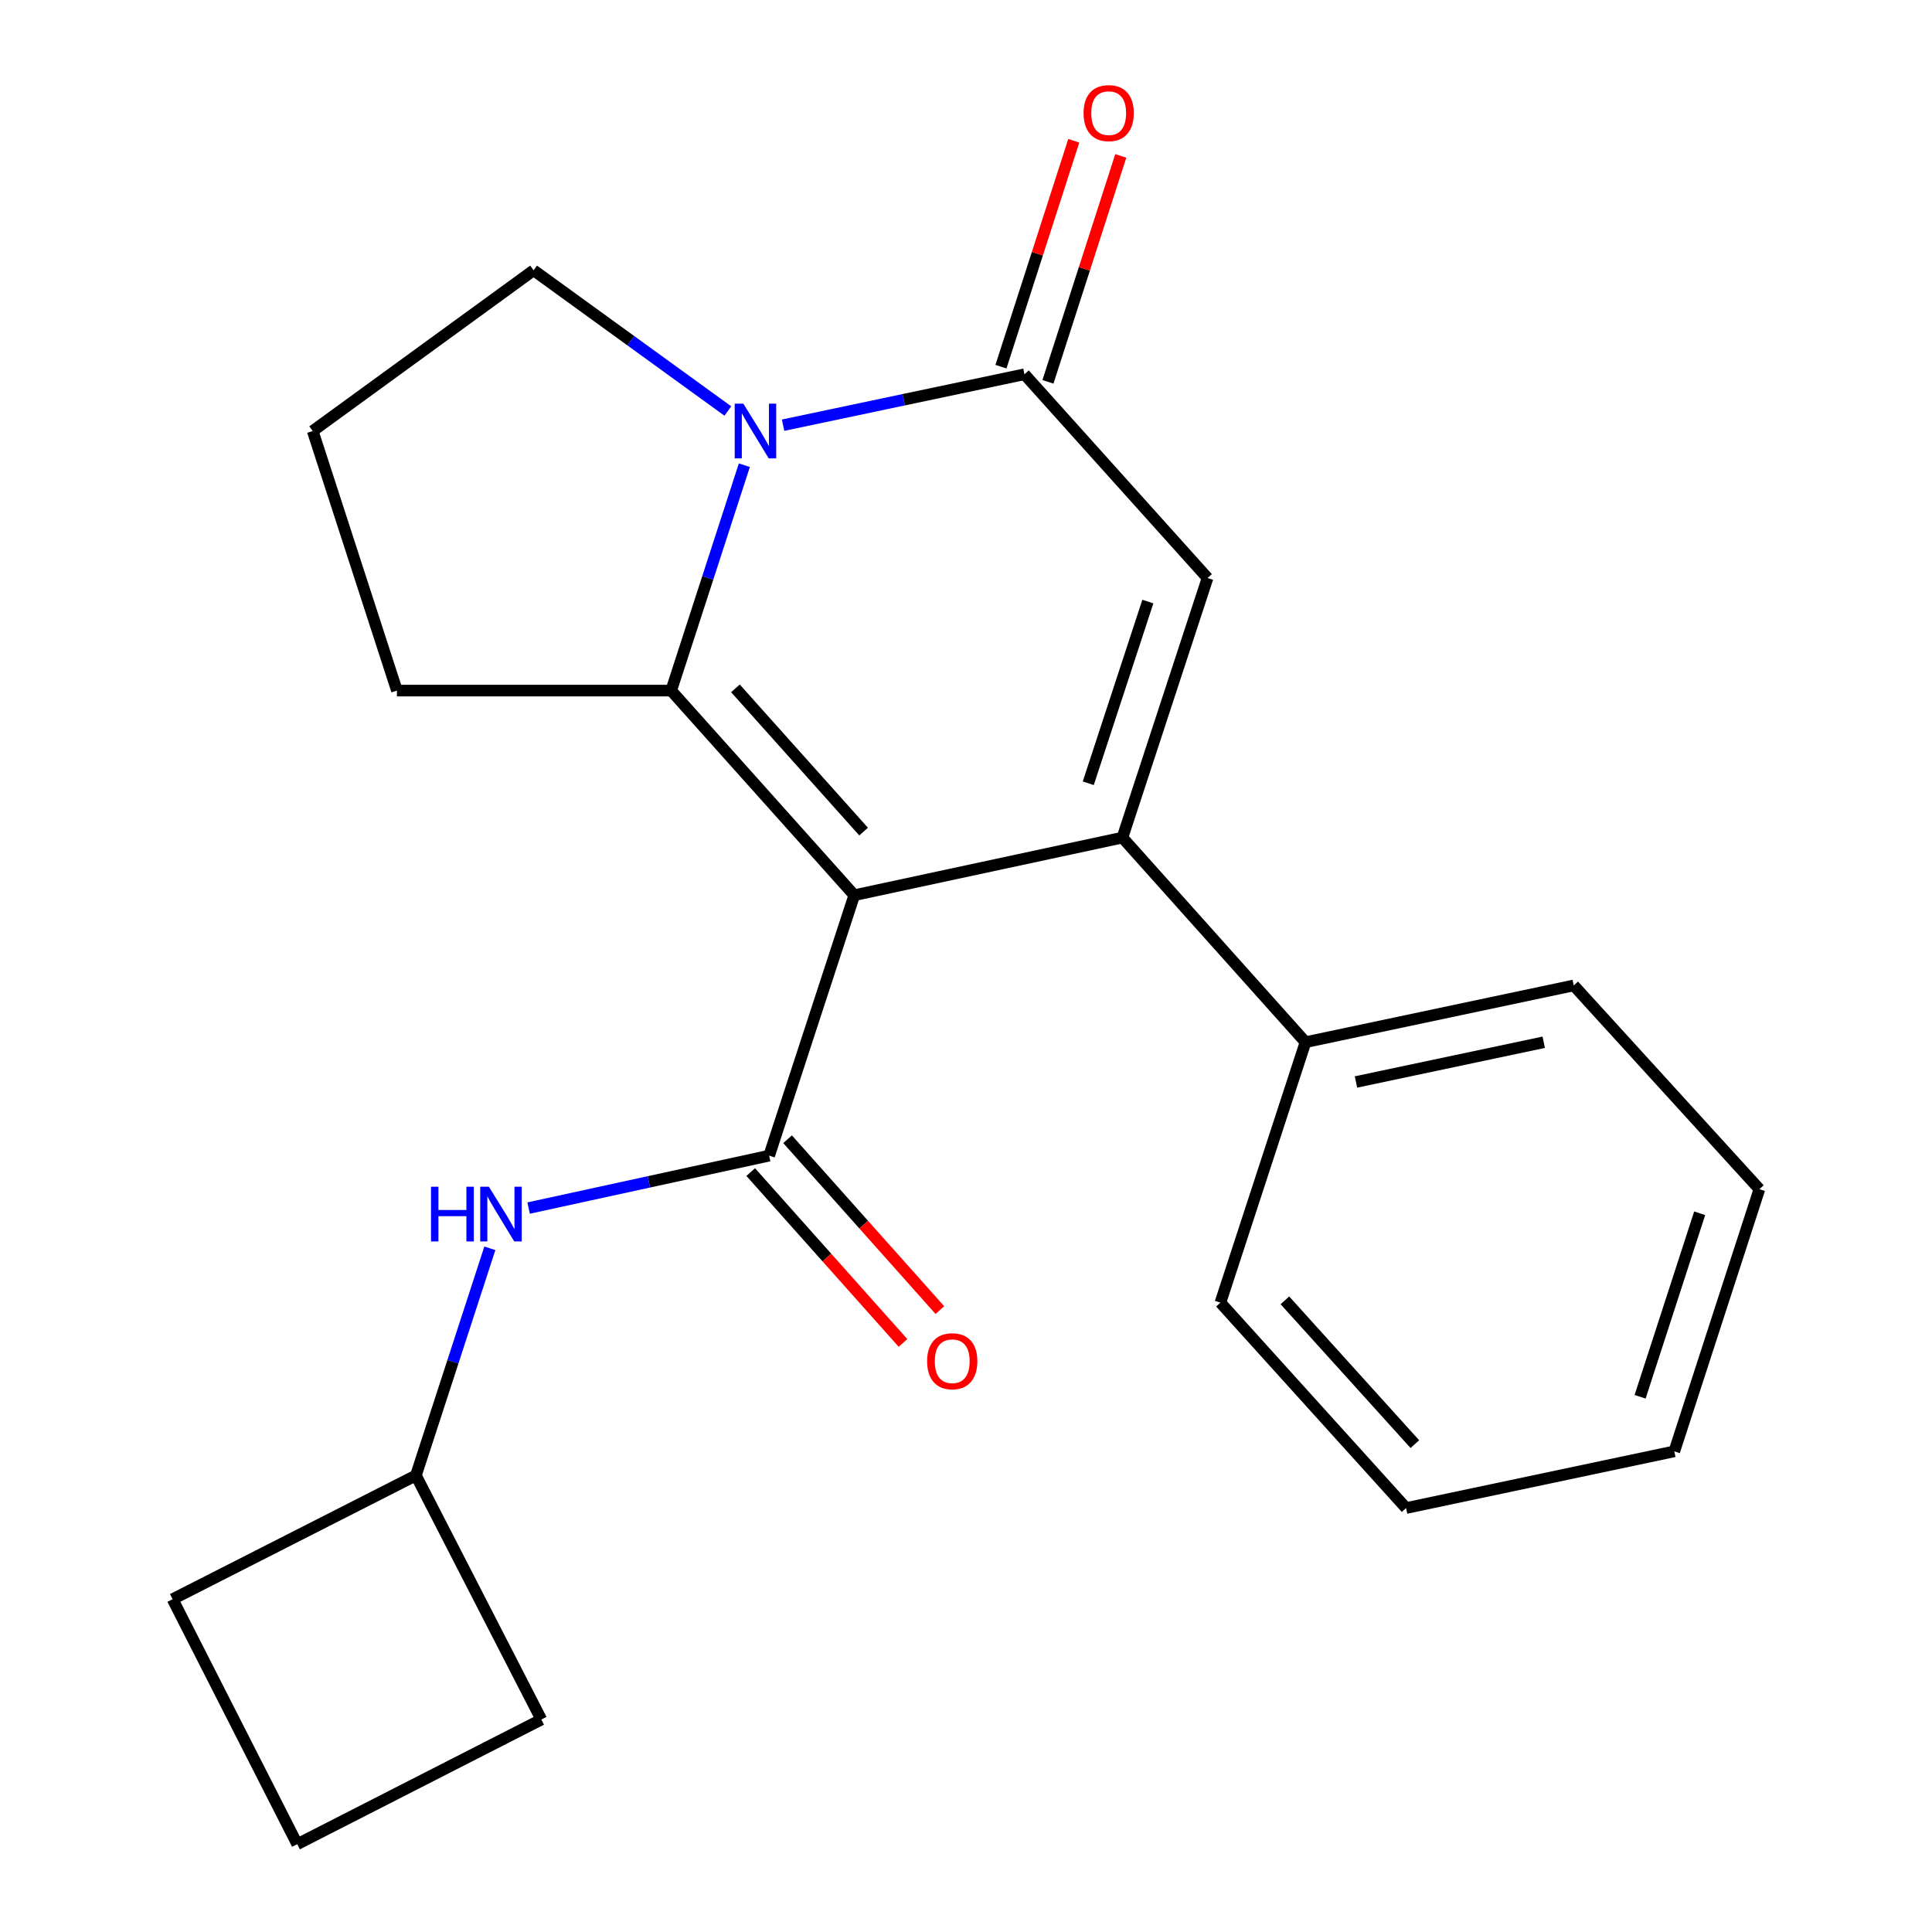 <?xml version='1.0' encoding='iso-8859-1'?>
<svg version='1.1' baseProfile='full'
              xmlns='http://www.w3.org/2000/svg'
                      xmlns:rdkit='http://www.rdkit.org/xml'
                      xmlns:xlink='http://www.w3.org/1999/xlink'
                  xml:space='preserve'
width='1000px' height='1000px' viewBox='0 0 1000 1000'>
<!-- END OF HEADER -->
<rect style='opacity:1.0;fill:#FFFFFF;stroke:none' width='1000' height='1000' x='0' y='0'> </rect>
<path class='bond-0' d='M 442.167,463.357 L 580.963,433.539' style='fill:none;fill-rule:evenodd;stroke:#000000;stroke-width:6px;stroke-linecap:butt;stroke-linejoin:miter;stroke-opacity:1' />
<path class='bond-1' d='M 442.167,463.357 L 347.403,357.446' style='fill:none;fill-rule:evenodd;stroke:#000000;stroke-width:6px;stroke-linecap:butt;stroke-linejoin:miter;stroke-opacity:1' />
<path class='bond-1' d='M 446.999,430.428 L 380.664,356.29' style='fill:none;fill-rule:evenodd;stroke:#000000;stroke-width:6px;stroke-linecap:butt;stroke-linejoin:miter;stroke-opacity:1' />
<path class='bond-3' d='M 442.167,463.357 L 398.107,598.163' style='fill:none;fill-rule:evenodd;stroke:#000000;stroke-width:6px;stroke-linecap:butt;stroke-linejoin:miter;stroke-opacity:1' />
<path class='bond-5' d='M 580.963,433.539 L 625.023,299.173' style='fill:none;fill-rule:evenodd;stroke:#000000;stroke-width:6px;stroke-linecap:butt;stroke-linejoin:miter;stroke-opacity:1' />
<path class='bond-5' d='M 563.286,405.42 L 594.128,311.364' style='fill:none;fill-rule:evenodd;stroke:#000000;stroke-width:6px;stroke-linecap:butt;stroke-linejoin:miter;stroke-opacity:1' />
<path class='bond-7' d='M 580.963,433.539 L 675.728,539.435' style='fill:none;fill-rule:evenodd;stroke:#000000;stroke-width:6px;stroke-linecap:butt;stroke-linejoin:miter;stroke-opacity:1' />
<path class='bond-2' d='M 347.403,357.446 L 366.34,299.116' style='fill:none;fill-rule:evenodd;stroke:#000000;stroke-width:6px;stroke-linecap:butt;stroke-linejoin:miter;stroke-opacity:1' />
<path class='bond-2' d='M 366.34,299.116 L 385.278,240.786' style='fill:none;fill-rule:evenodd;stroke:#0000FF;stroke-width:6px;stroke-linecap:butt;stroke-linejoin:miter;stroke-opacity:1' />
<path class='bond-10' d='M 347.403,357.446 L 205.454,357.446' style='fill:none;fill-rule:evenodd;stroke:#000000;stroke-width:6px;stroke-linecap:butt;stroke-linejoin:miter;stroke-opacity:1' />
<path class='bond-4' d='M 405.32,220.078 L 467.789,206.897' style='fill:none;fill-rule:evenodd;stroke:#0000FF;stroke-width:6px;stroke-linecap:butt;stroke-linejoin:miter;stroke-opacity:1' />
<path class='bond-4' d='M 467.789,206.897 L 530.258,193.716' style='fill:none;fill-rule:evenodd;stroke:#000000;stroke-width:6px;stroke-linecap:butt;stroke-linejoin:miter;stroke-opacity:1' />
<path class='bond-11' d='M 376.737,212.745 L 326.466,176.323' style='fill:none;fill-rule:evenodd;stroke:#0000FF;stroke-width:6px;stroke-linecap:butt;stroke-linejoin:miter;stroke-opacity:1' />
<path class='bond-11' d='M 326.466,176.323 L 276.194,139.902' style='fill:none;fill-rule:evenodd;stroke:#000000;stroke-width:6px;stroke-linecap:butt;stroke-linejoin:miter;stroke-opacity:1' />
<path class='bond-6' d='M 398.107,598.163 L 335.855,611.728' style='fill:none;fill-rule:evenodd;stroke:#000000;stroke-width:6px;stroke-linecap:butt;stroke-linejoin:miter;stroke-opacity:1' />
<path class='bond-6' d='M 335.855,611.728 L 273.603,625.293' style='fill:none;fill-rule:evenodd;stroke:#0000FF;stroke-width:6px;stroke-linecap:butt;stroke-linejoin:miter;stroke-opacity:1' />
<path class='bond-8' d='M 388.568,606.666 L 427.981,650.887' style='fill:none;fill-rule:evenodd;stroke:#000000;stroke-width:6px;stroke-linecap:butt;stroke-linejoin:miter;stroke-opacity:1' />
<path class='bond-8' d='M 427.981,650.887 L 467.395,695.108' style='fill:none;fill-rule:evenodd;stroke:#FF0000;stroke-width:6px;stroke-linecap:butt;stroke-linejoin:miter;stroke-opacity:1' />
<path class='bond-8' d='M 407.647,589.66 L 447.061,633.881' style='fill:none;fill-rule:evenodd;stroke:#000000;stroke-width:6px;stroke-linecap:butt;stroke-linejoin:miter;stroke-opacity:1' />
<path class='bond-8' d='M 447.061,633.881 L 486.475,678.102' style='fill:none;fill-rule:evenodd;stroke:#FF0000;stroke-width:6px;stroke-linecap:butt;stroke-linejoin:miter;stroke-opacity:1' />
<path class='bond-9' d='M 542.421,197.637 L 561.266,139.17' style='fill:none;fill-rule:evenodd;stroke:#000000;stroke-width:6px;stroke-linecap:butt;stroke-linejoin:miter;stroke-opacity:1' />
<path class='bond-9' d='M 561.266,139.17 L 580.11,80.703' style='fill:none;fill-rule:evenodd;stroke:#FF0000;stroke-width:6px;stroke-linecap:butt;stroke-linejoin:miter;stroke-opacity:1' />
<path class='bond-9' d='M 518.095,189.796 L 536.94,131.329' style='fill:none;fill-rule:evenodd;stroke:#000000;stroke-width:6px;stroke-linecap:butt;stroke-linejoin:miter;stroke-opacity:1' />
<path class='bond-9' d='M 536.94,131.329 L 555.784,72.862' style='fill:none;fill-rule:evenodd;stroke:#FF0000;stroke-width:6px;stroke-linecap:butt;stroke-linejoin:miter;stroke-opacity:1' />
<path class='bond-22' d='M 530.258,193.716 L 625.023,299.173' style='fill:none;fill-rule:evenodd;stroke:#000000;stroke-width:6px;stroke-linecap:butt;stroke-linejoin:miter;stroke-opacity:1' />
<path class='bond-12' d='M 253.545,646.123 L 234.412,704.902' style='fill:none;fill-rule:evenodd;stroke:#0000FF;stroke-width:6px;stroke-linecap:butt;stroke-linejoin:miter;stroke-opacity:1' />
<path class='bond-12' d='M 234.412,704.902 L 215.28,763.681' style='fill:none;fill-rule:evenodd;stroke:#000000;stroke-width:6px;stroke-linecap:butt;stroke-linejoin:miter;stroke-opacity:1' />
<path class='bond-15' d='M 675.728,539.435 L 814.566,510.058' style='fill:none;fill-rule:evenodd;stroke:#000000;stroke-width:6px;stroke-linecap:butt;stroke-linejoin:miter;stroke-opacity:1' />
<path class='bond-15' d='M 701.844,560.033 L 799.031,539.469' style='fill:none;fill-rule:evenodd;stroke:#000000;stroke-width:6px;stroke-linecap:butt;stroke-linejoin:miter;stroke-opacity:1' />
<path class='bond-16' d='M 675.728,539.435 L 631.682,674.241' style='fill:none;fill-rule:evenodd;stroke:#000000;stroke-width:6px;stroke-linecap:butt;stroke-linejoin:miter;stroke-opacity:1' />
<path class='bond-13' d='M 205.454,357.446 L 161.863,223.094' style='fill:none;fill-rule:evenodd;stroke:#000000;stroke-width:6px;stroke-linecap:butt;stroke-linejoin:miter;stroke-opacity:1' />
<path class='bond-23' d='M 276.194,139.902 L 161.863,223.094' style='fill:none;fill-rule:evenodd;stroke:#000000;stroke-width:6px;stroke-linecap:butt;stroke-linejoin:miter;stroke-opacity:1' />
<path class='bond-17' d='M 215.28,763.681 L 280.198,890.025' style='fill:none;fill-rule:evenodd;stroke:#000000;stroke-width:6px;stroke-linecap:butt;stroke-linejoin:miter;stroke-opacity:1' />
<path class='bond-18' d='M 215.28,763.681 L 89.334,827.748' style='fill:none;fill-rule:evenodd;stroke:#000000;stroke-width:6px;stroke-linecap:butt;stroke-linejoin:miter;stroke-opacity:1' />
<path class='bond-14' d='M 153.855,954.545 L 89.334,827.748' style='fill:none;fill-rule:evenodd;stroke:#000000;stroke-width:6px;stroke-linecap:butt;stroke-linejoin:miter;stroke-opacity:1' />
<path class='bond-24' d='M 153.855,954.545 L 280.198,890.025' style='fill:none;fill-rule:evenodd;stroke:#000000;stroke-width:6px;stroke-linecap:butt;stroke-linejoin:miter;stroke-opacity:1' />
<path class='bond-20' d='M 814.566,510.058 L 910.666,615.514' style='fill:none;fill-rule:evenodd;stroke:#000000;stroke-width:6px;stroke-linecap:butt;stroke-linejoin:miter;stroke-opacity:1' />
<path class='bond-19' d='M 631.682,674.241 L 727.782,780.564' style='fill:none;fill-rule:evenodd;stroke:#000000;stroke-width:6px;stroke-linecap:butt;stroke-linejoin:miter;stroke-opacity:1' />
<path class='bond-19' d='M 665.058,673.052 L 732.328,747.478' style='fill:none;fill-rule:evenodd;stroke:#000000;stroke-width:6px;stroke-linecap:butt;stroke-linejoin:miter;stroke-opacity:1' />
<path class='bond-21' d='M 727.782,780.564 L 866.62,751.215' style='fill:none;fill-rule:evenodd;stroke:#000000;stroke-width:6px;stroke-linecap:butt;stroke-linejoin:miter;stroke-opacity:1' />
<path class='bond-25' d='M 910.666,615.514 L 866.62,751.215' style='fill:none;fill-rule:evenodd;stroke:#000000;stroke-width:6px;stroke-linecap:butt;stroke-linejoin:miter;stroke-opacity:1' />
<path class='bond-25' d='M 879.749,627.979 L 848.917,722.969' style='fill:none;fill-rule:evenodd;stroke:#000000;stroke-width:6px;stroke-linecap:butt;stroke-linejoin:miter;stroke-opacity:1' />
<path  class='atom-3' d='M 384.762 208.934
L 394.042 223.934
Q 394.962 225.414, 396.442 228.094
Q 397.922 230.774, 398.002 230.934
L 398.002 208.934
L 401.762 208.934
L 401.762 237.254
L 397.882 237.254
L 387.922 220.854
Q 386.762 218.934, 385.522 216.734
Q 384.322 214.534, 383.962 213.854
L 383.962 237.254
L 380.282 237.254
L 380.282 208.934
L 384.762 208.934
' fill='#0000FF'/>
<path  class='atom-7' d='M 223.091 614.247
L 226.931 614.247
L 226.931 626.287
L 241.411 626.287
L 241.411 614.247
L 245.251 614.247
L 245.251 642.567
L 241.411 642.567
L 241.411 629.487
L 226.931 629.487
L 226.931 642.567
L 223.091 642.567
L 223.091 614.247
' fill='#0000FF'/>
<path  class='atom-7' d='M 253.051 614.247
L 262.331 629.247
Q 263.251 630.727, 264.731 633.407
Q 266.211 636.087, 266.291 636.247
L 266.291 614.247
L 270.051 614.247
L 270.051 642.567
L 266.171 642.567
L 256.211 626.167
Q 255.051 624.247, 253.811 622.047
Q 252.611 619.847, 252.251 619.167
L 252.251 642.567
L 248.571 642.567
L 248.571 614.247
L 253.051 614.247
' fill='#0000FF'/>
<path  class='atom-9' d='M 479.872 704.566
Q 479.872 697.766, 483.232 693.966
Q 486.592 690.166, 492.872 690.166
Q 499.152 690.166, 502.512 693.966
Q 505.872 697.766, 505.872 704.566
Q 505.872 711.446, 502.472 715.366
Q 499.072 719.246, 492.872 719.246
Q 486.632 719.246, 483.232 715.366
Q 479.872 711.486, 479.872 704.566
M 492.872 716.046
Q 497.192 716.046, 499.512 713.166
Q 501.872 710.246, 501.872 704.566
Q 501.872 699.006, 499.512 696.206
Q 497.192 693.366, 492.872 693.366
Q 488.552 693.366, 486.192 696.166
Q 483.872 698.966, 483.872 704.566
Q 483.872 710.286, 486.192 713.166
Q 488.552 716.046, 492.872 716.046
' fill='#FF0000'/>
<path  class='atom-10' d='M 560.849 58.55
Q 560.849 51.75, 564.209 47.95
Q 567.569 44.15, 573.849 44.15
Q 580.129 44.15, 583.489 47.95
Q 586.849 51.75, 586.849 58.55
Q 586.849 65.43, 583.449 69.35
Q 580.049 73.23, 573.849 73.23
Q 567.609 73.23, 564.209 69.35
Q 560.849 65.47, 560.849 58.55
M 573.849 70.03
Q 578.169 70.03, 580.489 67.15
Q 582.849 64.23, 582.849 58.55
Q 582.849 52.99, 580.489 50.19
Q 578.169 47.35, 573.849 47.35
Q 569.529 47.35, 567.169 50.15
Q 564.849 52.95, 564.849 58.55
Q 564.849 64.27, 567.169 67.15
Q 569.529 70.03, 573.849 70.03
' fill='#FF0000'/>
</svg>
